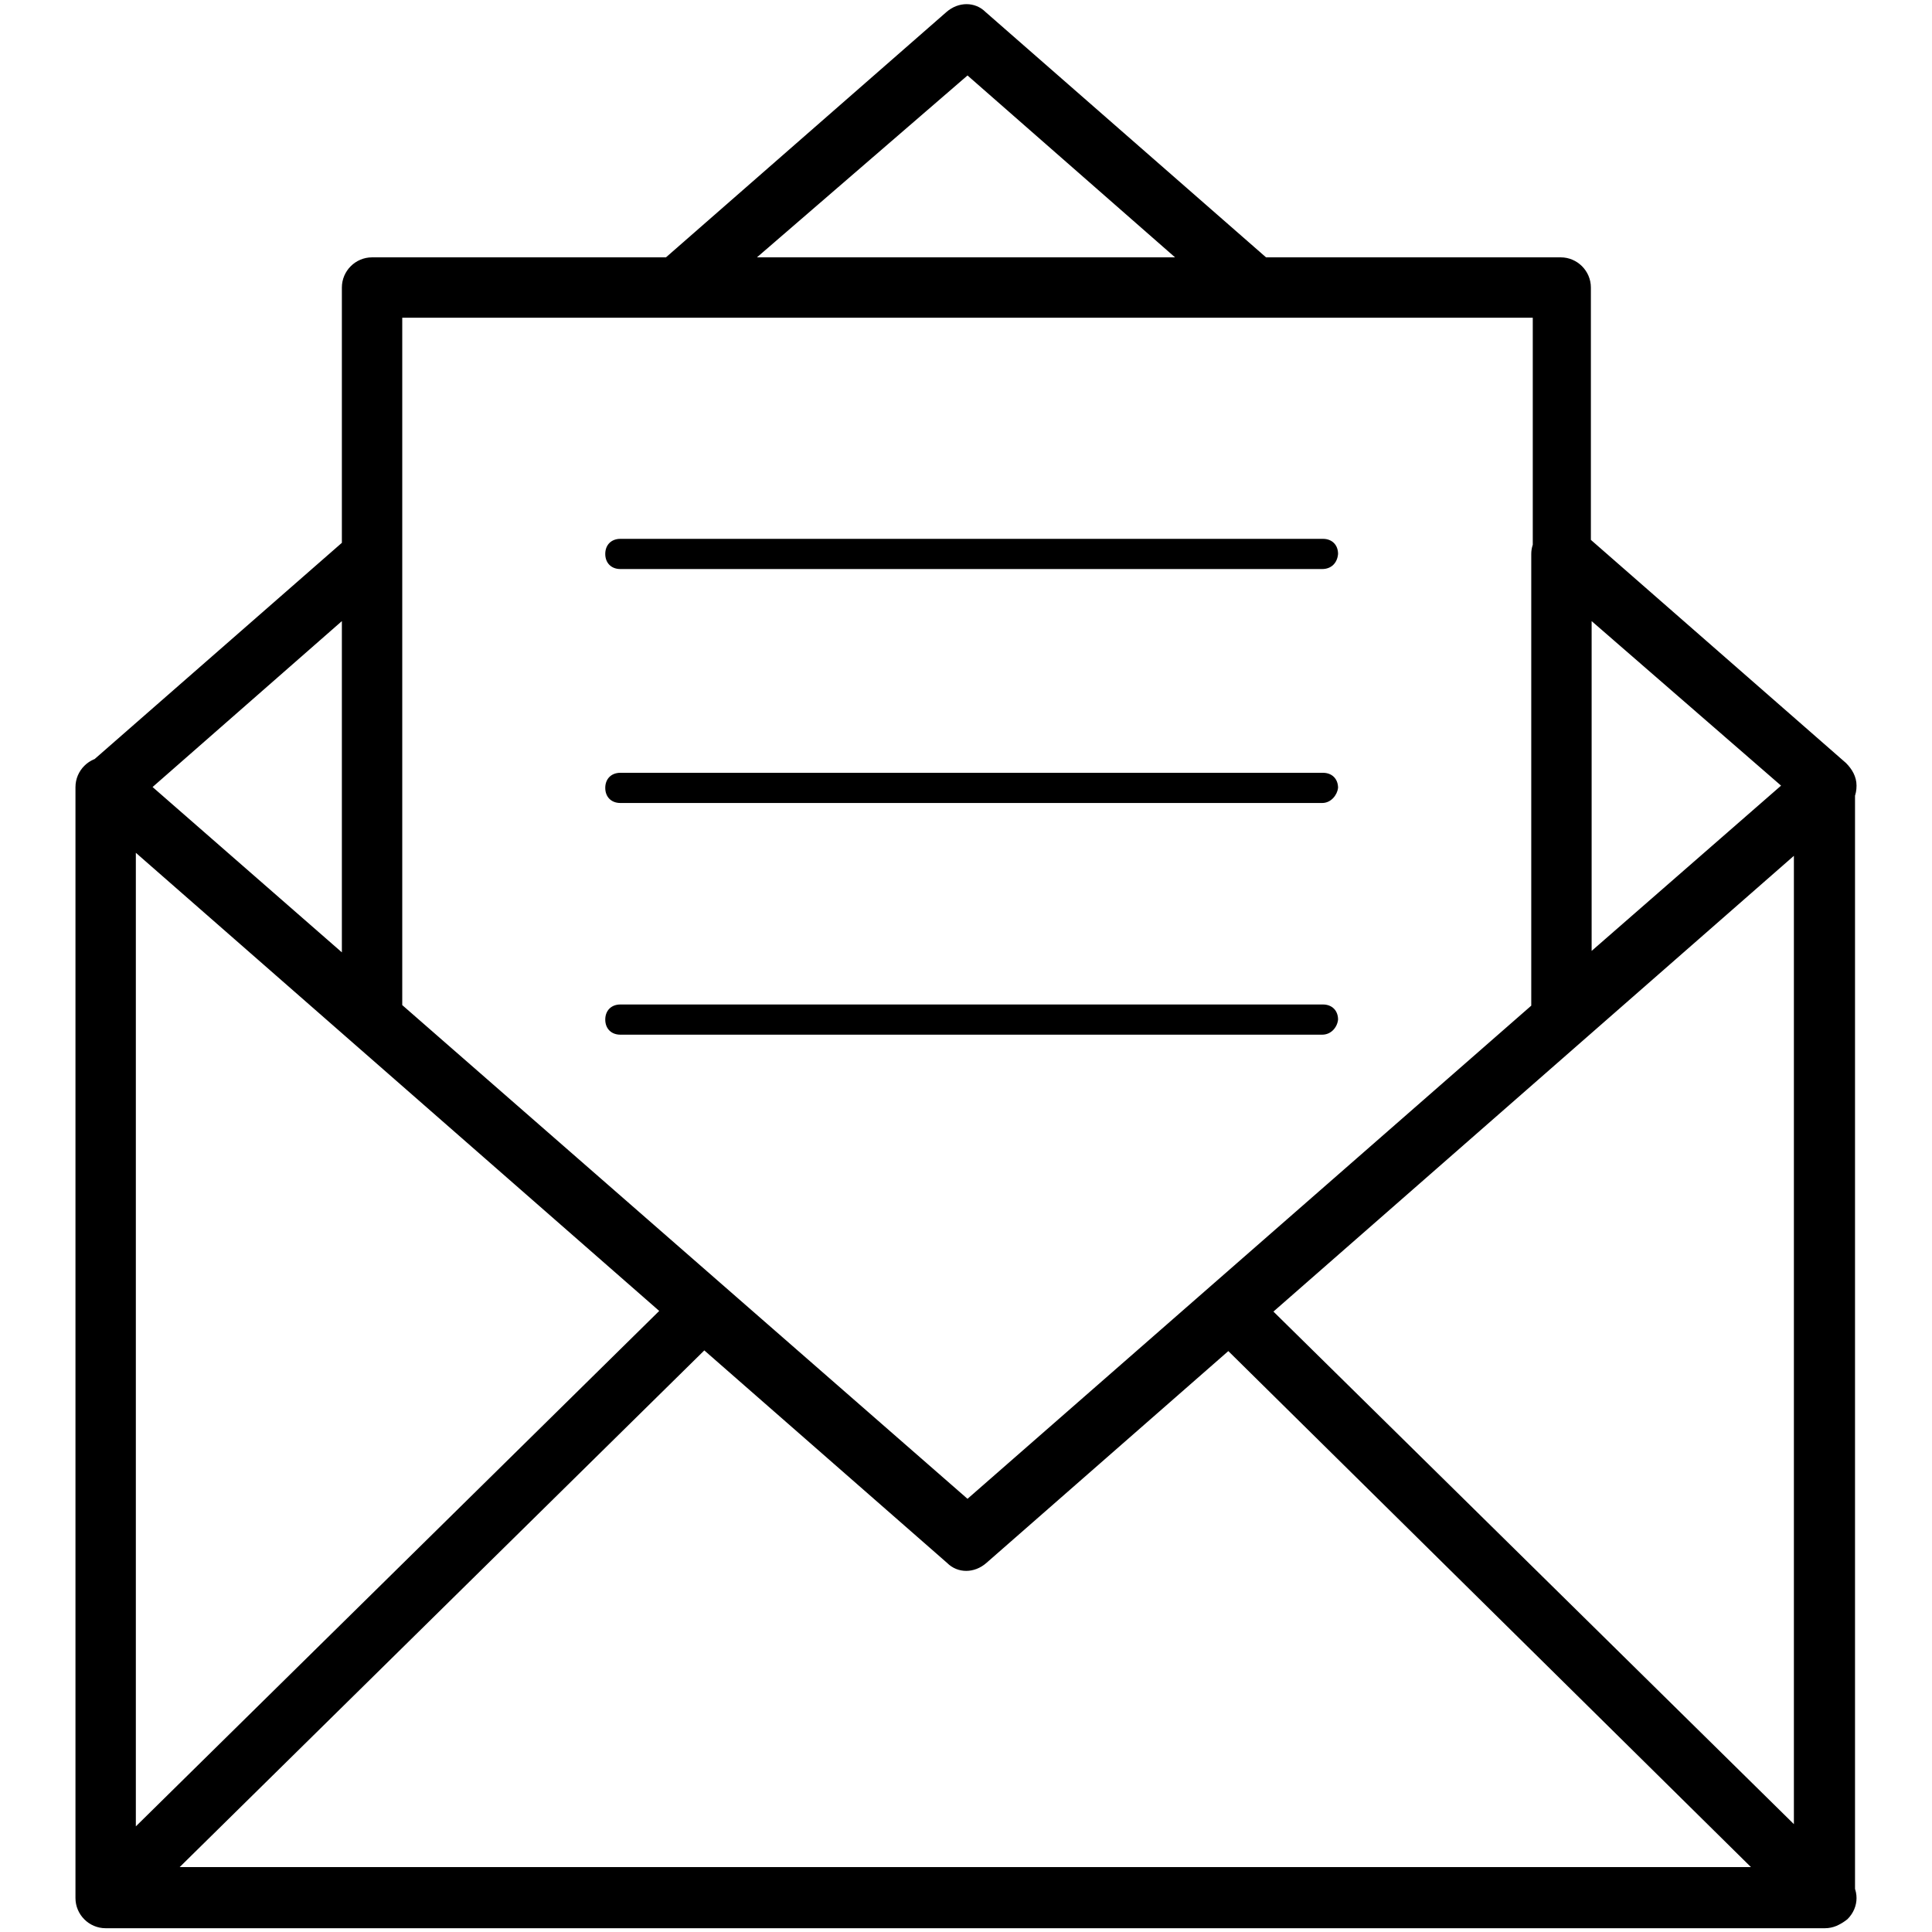<?xml version="1.0" encoding="utf-8"?>
<!-- Svg Vector Icons : http://www.onlinewebfonts.com/icon -->
<!DOCTYPE svg PUBLIC "-//W3C//DTD SVG 1.1//EN" "http://www.w3.org/Graphics/SVG/1.1/DTD/svg11.dtd">
<svg version="1.1" xmlns="http://www.w3.org/2000/svg" xmlns:xlink="http://www.w3.org/1999/xlink" x="0px" y="0px" viewBox="0 0 256 256" enable-background="new 0 0 256 256" xml:space="preserve">
<g> <path fill="#000000" d="M241.8,255.5H14c-2.2,0-4-1.8-4-4V104.3c0-2.2,1.8-4,4-4h0.2c1,0,2,0.4,2.6,1l111.4,97.3l111-97.1 c1.2-1,2.8-1.2,4.2-0.6s2.4,2,2.4,3.6v147.1C245.8,253.7,244,255.5,241.8,255.5L241.8,255.5z M18,247.4h219.7V113.4l-107,93.7 c-1.6,1.4-3.8,1.4-5.2,0L18,113V247.4z M241.8,255.5c-1,0-2-0.4-2.8-1.2l-78.9-77.9c-1.6-1.6-1.6-4,0-5.6c1.6-1.6,4-1.6,5.6,0 l79.1,77.9c1.6,1.6,1.6,4,0,5.6C243.8,255.1,242.8,255.5,241.8,255.5L241.8,255.5z M14,255.5c-1,0-2-0.4-2.8-1.2 c-1.6-1.6-1.6-4.2,0-5.6l79.1-77.9c1.6-1.6,4.2-1.6,5.6,0c1.6,1.6,1.6,4.2,0,5.6l-79.1,77.9C16,255.1,15,255.5,14,255.5z  M49.3,139.1c-1,0-1.8-0.4-2.6-1l-35.1-30.7c-0.8-0.8-1.4-1.8-1.4-3s0.4-2.2,1.4-3l35.1-30.7c1.2-1,2.8-1.2,4.2-0.6 c1.4,0.6,2.4,2,2.4,3.6V135c0,1.6-1,3-2.4,3.6C50.5,138.9,49.9,139.1,49.3,139.1z M20.2,104.3l25.1,21.9V82.3L20.2,104.3z  M166.5,42.1H89.7c-1.6,0-3.2-1-3.8-2.6c-0.6-1.6-0.2-3.4,1.2-4.4l38.3-33.5c1.6-1.4,3.8-1.4,5.2,0l38.3,33.5 c1.2,1,1.6,2.8,1.2,4.4C169.7,41.1,168.1,42.1,166.5,42.1z M100.3,34.1h55.4L128.2,10L100.3,34.1z M206.9,139.1 c-0.6,0-1.2-0.2-1.6-0.4c-1.4-0.6-2.4-2-2.4-3.6V73.4c0-1.6,1-3,2.4-3.6s3.2-0.4,4.2,0.6l35.1,30.7c0.8,0.8,1.4,1.8,1.4,3 s-0.4,2.2-1.4,3l-35.1,30.9C208.9,138.7,207.9,139.1,206.9,139.1L206.9,139.1z M210.9,82.3V126l25.1-21.9L210.9,82.3z M128.2,207.9 c-1,0-1.8-0.4-2.6-1l-78.9-68.8c-0.8-0.8-1.4-1.8-1.4-3V38.1c0-2.2,1.8-4,4-4h157.5c2.2,0,4,1.8,4,4v96.7c0,1.2-0.4,2.2-1.4,3 l-78.9,68.8C130,207.5,129,207.9,128.2,207.9L128.2,207.9z M53.3,133.2l74.9,65.4l74.9-65.4V42.1H53.3V133.2z M175.2,75.4H82.2 c-1.2,0-2-0.8-2-2s0.8-2,2-2h93.1c1.2,0,2,0.8,2,2C177.2,74.6,176.4,75.4,175.2,75.4L175.2,75.4z M175.2,106.4H82.2 c-1.2,0-2-0.8-2-2s0.8-2,2-2h93.1c1.2,0,2,0.8,2,2C177.2,105.3,176.4,106.4,175.2,106.4L175.2,106.4z M175.2,137.1H82.2 c-1.2,0-2-0.8-2-2c0-1.2,0.8-2,2-2h93.1c1.2,0,2,0.8,2,2C177.2,136.1,176.4,137.1,175.2,137.1L175.2,137.1z"/></g>
</svg>